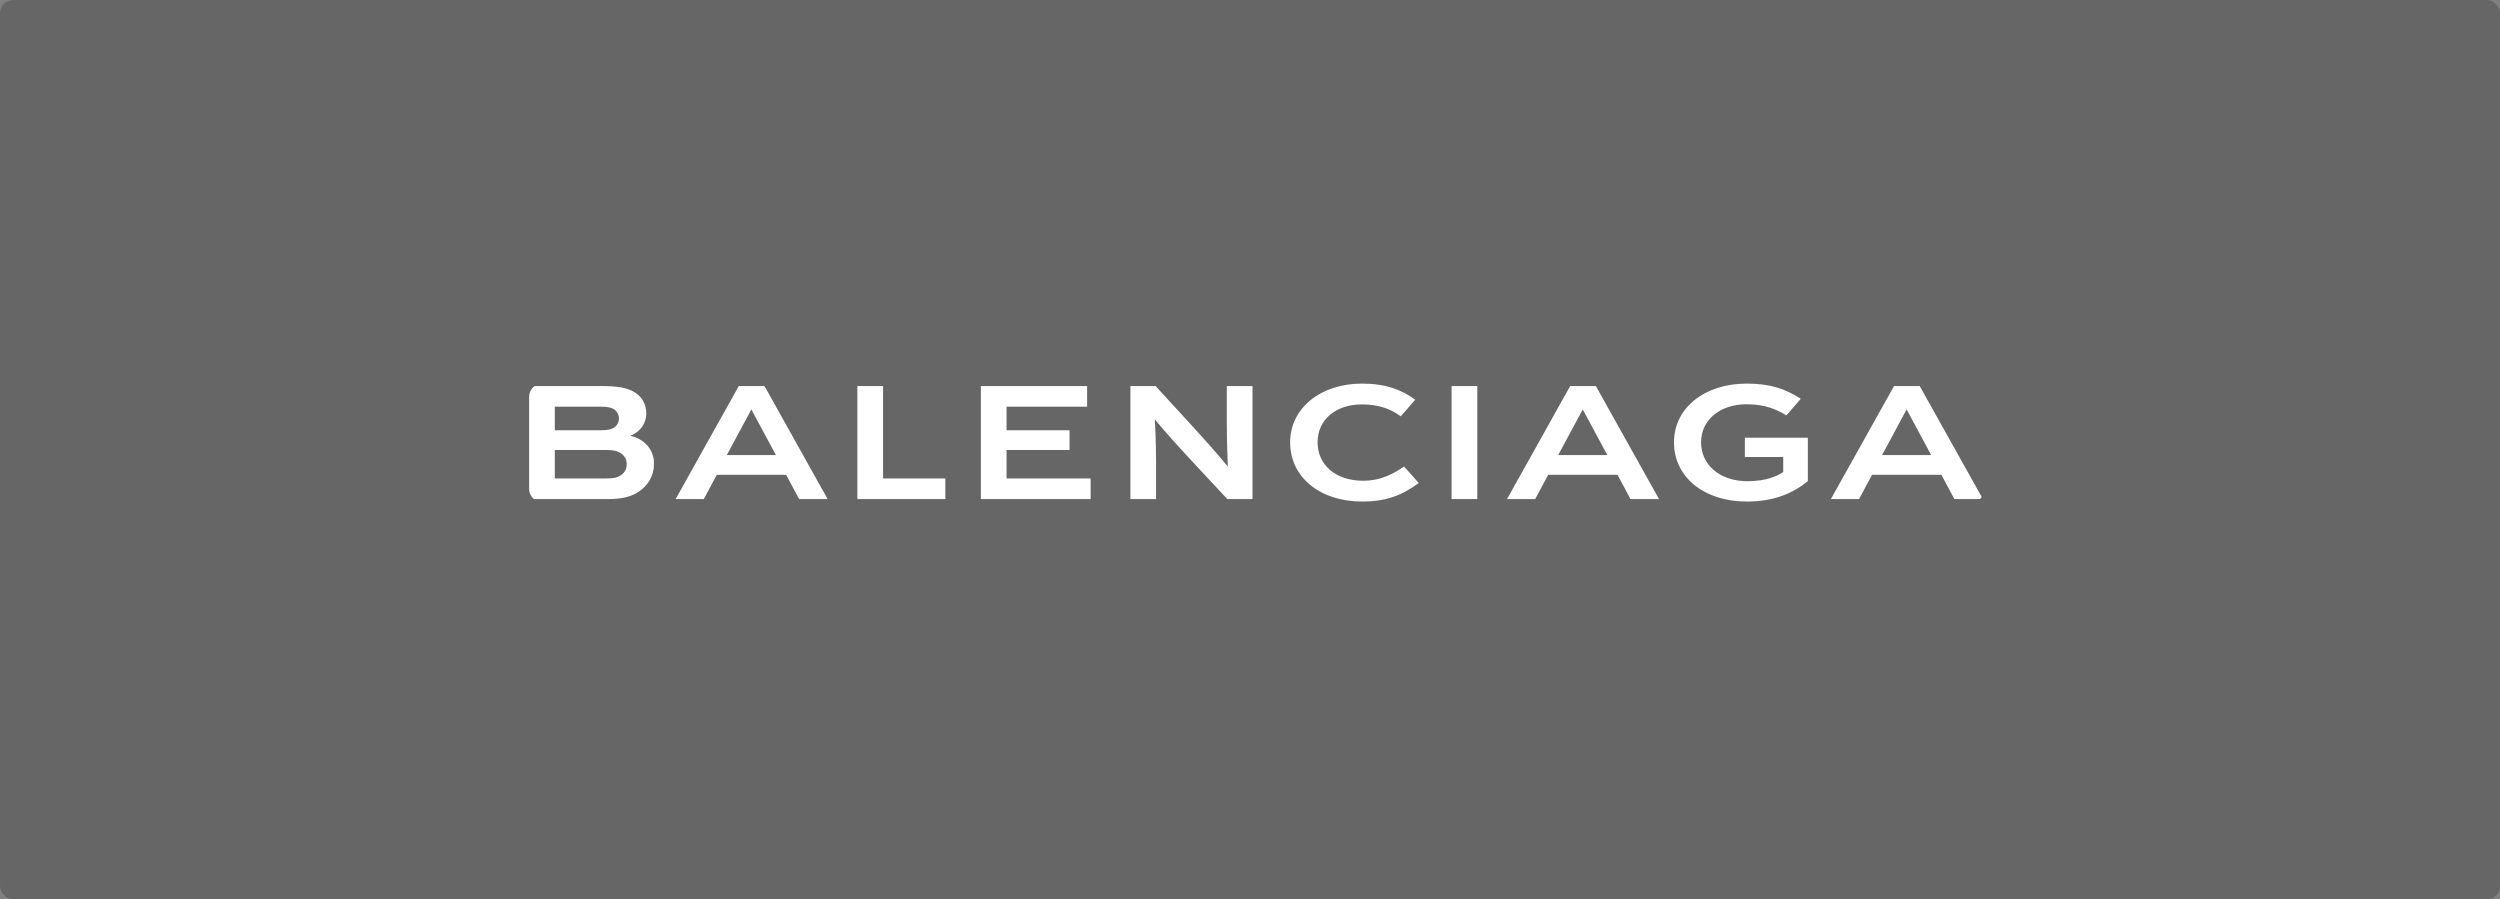 <svg width="189" height="68" viewBox="0 0 189 68" fill="none" xmlns="http://www.w3.org/2000/svg">
<rect x="0" y="0" width="189" height="68" fill="#808080" stroke="none"/>
<rect x="0.001" y="-3.05176e-05" width="189" height="68" rx="1" fill="black" fill-opacity="0.2"/>
<g clip-path="url(#clip0_531_363)">
<path d="M56.81 30.966L58.659 34.401H54.949L56.797 30.966H56.81ZM54.19 35.893H59.431L60.415 37.731H62.569L57.795 29.185H55.853L51.078 37.731H53.206L54.19 35.893ZM119.663 30.966L121.512 34.401H117.801L119.649 30.966H119.663ZM117.043 35.893H122.282L123.267 37.731H125.422L120.647 29.185H118.705L113.931 37.731H116.059L117.043 35.893ZM97.534 33.441C97.534 36.055 99.755 37.917 103 37.917C105.114 37.917 106.258 37.234 107.256 36.517L106.152 35.268C105.474 35.719 104.516 36.344 103.04 36.344C100.992 36.344 99.608 35.153 99.608 33.441C99.608 31.73 100.978 30.573 102.96 30.573C104.29 30.573 105.168 30.943 105.899 31.475L106.99 30.215C105.966 29.474 104.769 29 102.96 29C99.848 29 97.534 30.851 97.534 33.441ZM136.141 30.145C134.958 29.405 133.867 29 132.045 29C128.88 29 126.553 30.827 126.553 33.441C126.553 36.066 128.826 37.917 132.045 37.917C134.094 37.917 135.503 37.315 136.673 36.379V33.094H131.912V34.551H134.811V35.684C134.399 35.974 133.548 36.379 132.098 36.379C130.037 36.379 128.6 35.153 128.6 33.441C128.6 31.73 130.05 30.561 132.045 30.561C133.429 30.561 134.333 30.955 135.051 31.406L136.141 30.145ZM45.838 34.019C46.317 34.019 46.65 34.077 46.929 34.262C47.195 34.436 47.381 34.713 47.381 35.095C47.381 35.476 47.195 35.765 46.929 35.939C46.65 36.124 46.317 36.17 45.838 36.17H41.942V34.019H45.838ZM45.453 30.746C46.011 30.746 46.304 30.839 46.503 31.001C46.69 31.175 46.796 31.394 46.796 31.637C46.796 31.88 46.69 32.1 46.503 32.273C46.304 32.434 46.011 32.527 45.453 32.527H41.942V30.746H45.453ZM74.153 37.731H82.452V36.17H76.095V34.019H80.856V32.527H76.095V30.746H82.186V29.185H74.153V37.731ZM144.148 30.966L145.996 34.401H142.286L144.134 30.966H144.148ZM141.528 35.893H146.768L147.752 37.731H149.906L145.132 29.185H143.19L138.415 37.731H140.544L141.528 35.893ZM111.683 29.185H109.741V37.731H111.683V29.185ZM71.467 36.17H66.759V29.185H64.817V37.731H71.467V36.17ZM87.4 35.141C87.4 33.325 87.306 31.73 87.306 31.73H87.333C87.333 31.73 88.237 32.851 89.887 34.62L92.786 37.731H94.688V29.185H92.746V31.822C92.746 33.638 92.826 35.245 92.826 35.245H92.799C92.799 35.245 91.894 34.124 90.259 32.342L87.36 29.185H85.458V37.731H87.4V35.141ZM45.971 37.731C47.088 37.731 47.767 37.524 48.299 37.165C49.004 36.691 49.443 35.95 49.443 35.06C49.443 33.8 48.485 33.129 47.687 32.955V32.932C48.445 32.632 48.858 31.949 48.858 31.278C48.858 30.515 48.512 29.983 47.967 29.648C47.434 29.324 46.716 29.185 45.466 29.185H40V37.731H45.971Z" fill="white"/>
</g>
<defs>
<clipPath id="clip0_531_363">
<rect x="40" y="29" width="110" height="9" rx="1" fill="white"/>
</clipPath>
</defs>
</svg>
